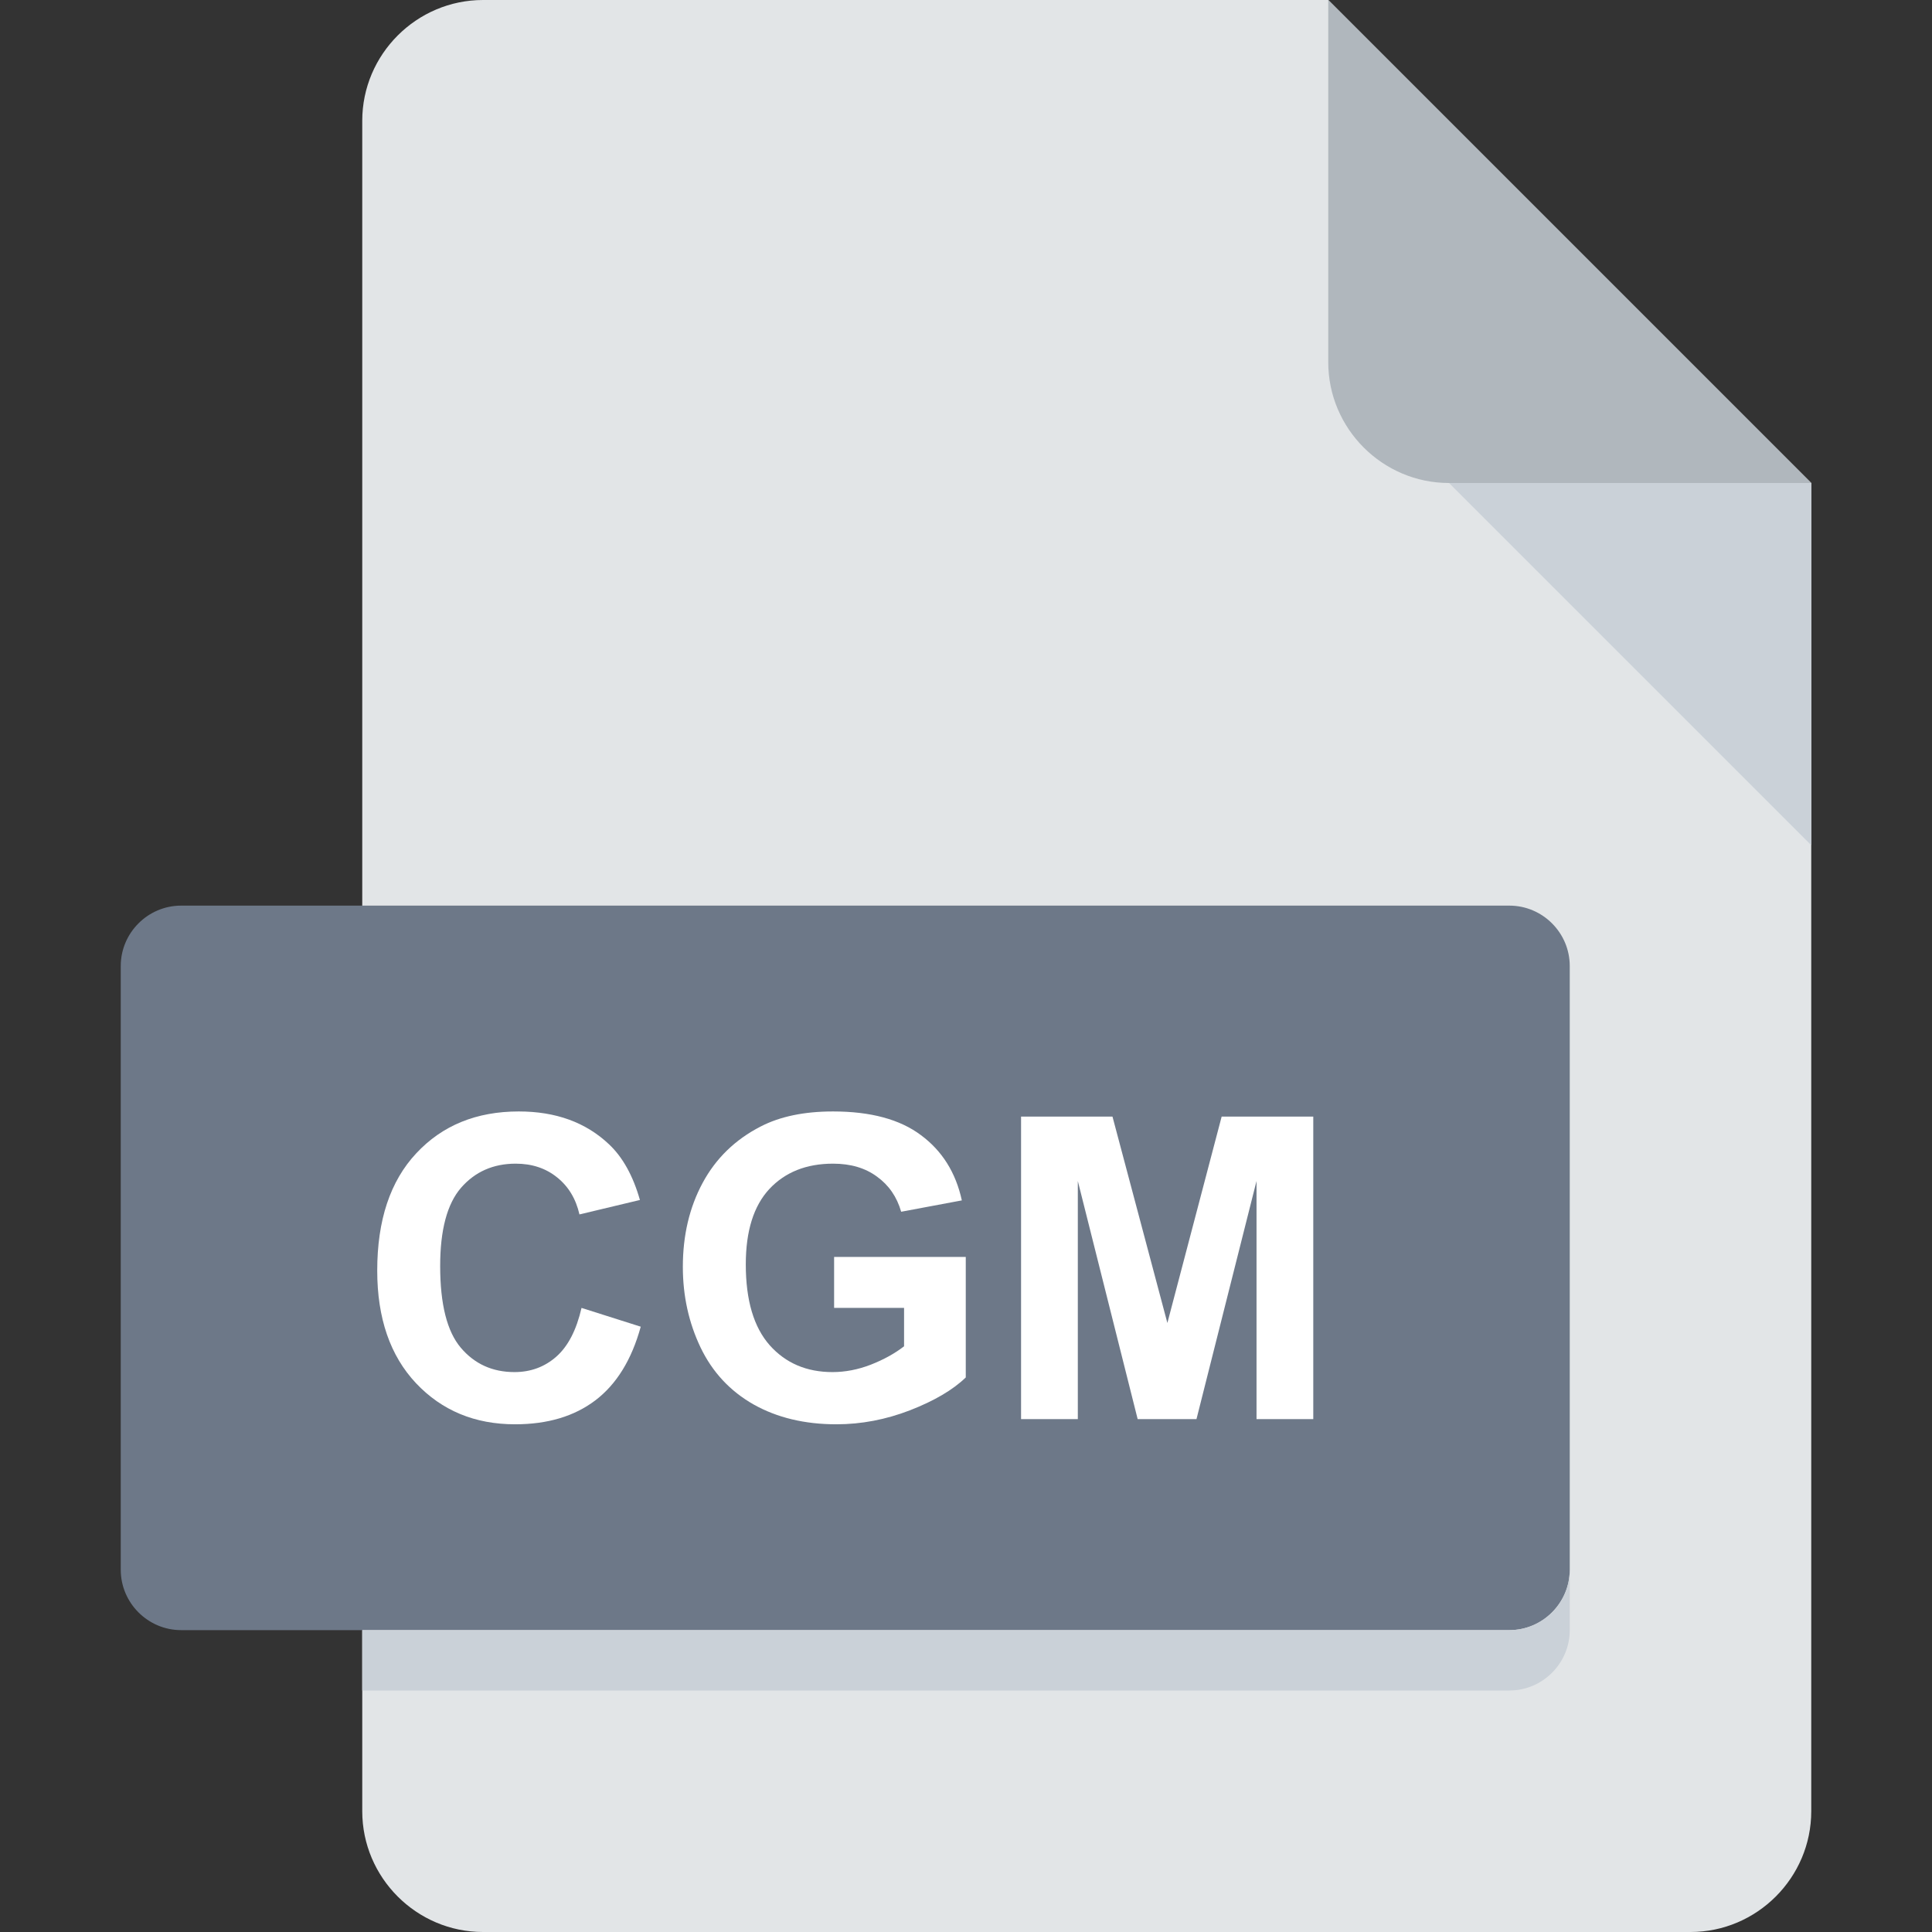 <?xml version="1.0" encoding="UTF-8" standalone="no"?>
<!-- Generator: Adobe Illustrator 19.0.0, SVG Export Plug-In . SVG Version: 6.00 Build 0)  -->

<!-- License: CC0. Made by SVG Repo: https://www.svgrepo.com/svg/255830/svg -->

<svg
   xmlns:dc="http://purl.org/dc/elements/1.1/"
   xmlns:cc="http://creativecommons.org/ns#"
   xmlns:rdf="http://www.w3.org/1999/02/22-rdf-syntax-ns#"
   xmlns:svg="http://www.w3.org/2000/svg"
   xmlns="http://www.w3.org/2000/svg"
   xmlns:sodipodi="http://sodipodi.sourceforge.net/DTD/sodipodi-0.dtd"
   xmlns:inkscape="http://www.inkscape.org/namespaces/inkscape"
   version="1.1"
   id="Layer_1"
   x="0px"
   y="0px"
   viewBox="0 0 512 512"
   style="enable-background:new 0 0 512 512;"
   xml:space="preserve"
   sodipodi:docname="cgm.svg"
   inkscape:version="0.92.4 (5da689c313, 2019-01-14)"><rect x="0" y="0" width="512" height="512" fill="#333333" stroke="none"/><defs
   id="defs861" /><sodipodi:namedview
   pagecolor="#ffffff"
   bordercolor="#666666"
   borderopacity="1"
   objecttolerance="10"
   gridtolerance="10"
   guidetolerance="10"
   inkscape:pageopacity="0"
   inkscape:pageshadow="2"
   inkscape:window-width="1920"
   inkscape:window-height="1017"
   id="namedview859"
   showgrid="false"
   inkscape:zoom="1"
   inkscape:cx="75.074565"
   inkscape:cy="251.72268"
   inkscape:window-x="-8"
   inkscape:window-y="531"
   inkscape:window-maximized="1"
   inkscape:current-layer="Layer_1" />
<path
   style="fill:#E2E5E7;"
   d="M128,0c-17.6,0-32,14.4-32,32v448c0,17.6,14.4,32,32,32h320c17.6,0,32-14.4,32-32V128L352,0H128z"
   id="path840" />
<path
   style="fill:#B0B7BD;"
   d="M384,128h96L352,0v96C352,113.6,366.4,128,384,128z"
   id="path842" />
<polygon
   style="fill:#CAD1D8;"
   points="480,224 384,128 480,128 "
   id="polygon844" />
<path
   style="fill:#6d7888;fill-opacity:1"
   d="M416,416c0,8.8-7.2,16-16,16H48c-8.8,0-16-7.2-16-16V256c0-8.8,7.2-16,16-16h352c8.8,0,16,7.2,16,16  V416z"
   id="path846" />
<g
   id="g854">
	
	
	
</g>
<path
   style="fill:#CAD1D8;"
   d="M400,432H96v16h304c8.8,0,16-7.2,16-16v-16C416,424.8,408.8,432,400,432z"
   id="path856" />
<g
   aria-label="CGM"
   transform="translate(27.488,0.082)"
   style="font-style:normal;font-variant:normal;font-weight:900;font-stretch:normal;font-size:112px;line-height:1.25;font-family:Arial;-inkscape-font-specification:'Arial, Heavy';font-variant-ligatures:normal;font-variant-caps:normal;font-variant-numeric:normal;font-feature-settings:normal;text-align:start;letter-spacing:0px;word-spacing:0px;writing-mode:lr-tb;text-anchor:start;fill:#000000;fill-opacity:1;stroke:none"
   id="flowRoot874"><path
     d="m 126.621,346.527 15.695,4.977 q -3.609,13.125 -12.031,19.523 -8.367,6.344 -21.273,6.344 -15.969,0 -26.25,-10.883 -10.281,-10.938 -10.281,-29.859 0,-20.016 10.336,-31.062 10.336,-11.102 27.18,-11.102 14.711,0 23.898,8.695 5.469,5.141 8.203,14.766 l -16.023,3.828 q -1.422,-6.234 -5.961,-9.844 -4.484,-3.609 -10.938,-3.609 -8.914,0 -14.492,6.398 -5.523,6.398 -5.523,20.727 0,15.203 5.469,21.656 5.469,6.453 14.219,6.453 6.453,0 11.102,-4.102 4.648,-4.102 6.672,-12.906 z"
     style="font-style:normal;font-variant:normal;font-weight:bold;font-stretch:normal;font-size:112px;font-family:Arial;-inkscape-font-specification:'Arial, Bold';font-variant-ligatures:normal;font-variant-caps:normal;font-variant-numeric:normal;font-feature-settings:normal;text-align:start;writing-mode:lr-tb;text-anchor:start;fill:#ffffff;fill-opacity:1"
     id="path844"
     inkscape:connector-curvature="0" /><path
     d="m 193.559,346.527 v -13.508 h 34.891 v 31.938 q -5.086,4.922 -14.766,8.695 -9.625,3.719 -19.523,3.719 -12.578,0 -21.93,-5.25 -9.352,-5.305 -14.055,-15.094 -4.703,-9.844 -4.703,-21.383 0,-12.523 5.25,-22.258 5.25,-9.734 15.367,-14.93 7.711,-3.992 19.195,-3.992 14.93,0 23.297,6.289 8.422,6.234 10.828,17.281 l -16.078,3.008 q -1.695,-5.906 -6.398,-9.297 -4.648,-3.445 -11.648,-3.445 -10.609,0 -16.898,6.727 -6.234,6.727 -6.234,19.961 0,14.273 6.344,21.438 6.344,7.109 16.625,7.109 5.086,0 10.172,-1.969 5.141,-2.023 8.805,-4.867 v -10.172 z"
     style="font-style:normal;font-variant:normal;font-weight:bold;font-stretch:normal;font-size:112px;font-family:Arial;-inkscape-font-specification:'Arial, Bold';font-variant-ligatures:normal;font-variant-caps:normal;font-variant-numeric:normal;font-feature-settings:normal;text-align:start;writing-mode:lr-tb;text-anchor:start;fill:#ffffff;fill-opacity:1"
     id="path847"
     inkscape:connector-curvature="0" /><path
     d="m 243.105,376.004 v -80.172 h 24.227 l 14.547,54.688 14.383,-54.688 h 24.281 v 80.172 h -15.039 v -63.109 l -15.914,63.109 h -15.586 l -15.859,-63.109 v 63.109 z"
     style="font-style:normal;font-variant:normal;font-weight:bold;font-stretch:normal;font-size:112px;font-family:Arial;-inkscape-font-specification:'Arial, Bold';font-variant-ligatures:normal;font-variant-caps:normal;font-variant-numeric:normal;font-feature-settings:normal;text-align:start;writing-mode:lr-tb;text-anchor:start;fill:#ffffff;fill-opacity:1"
     id="path849"
     inkscape:connector-curvature="0" /></g></svg>